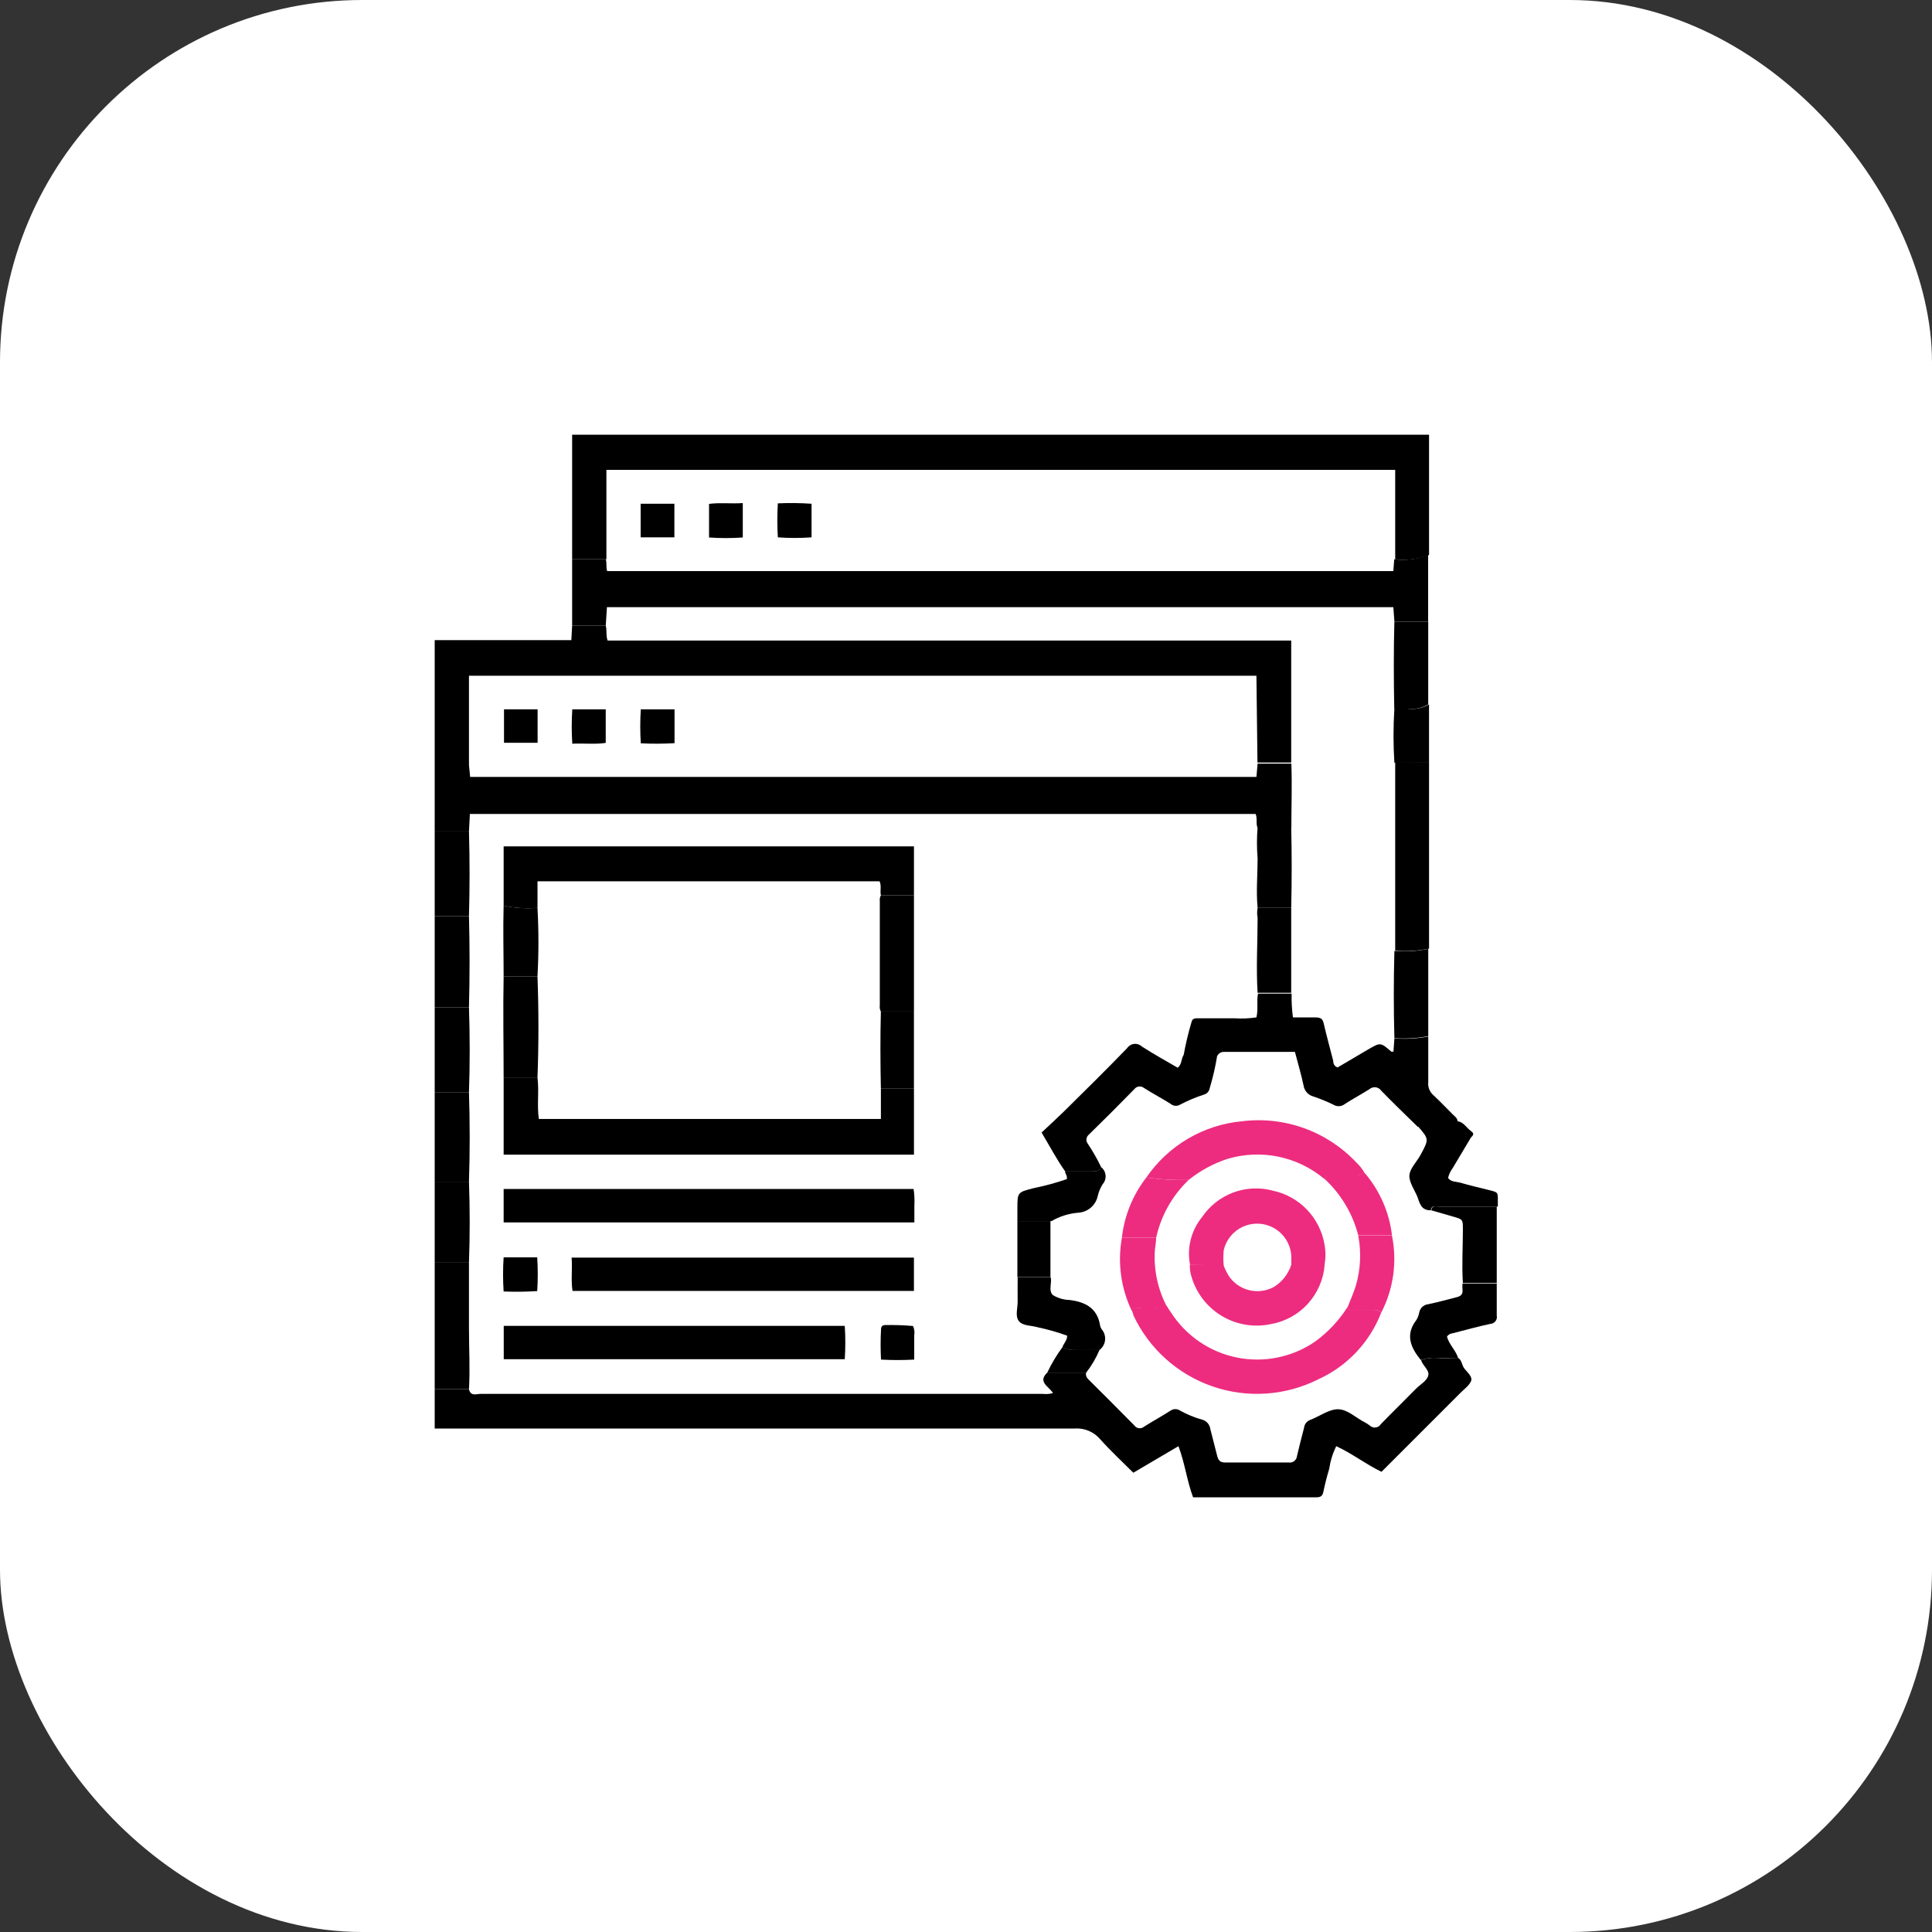 <svg width="80" height="80" viewBox="0 0 80 80" fill="none" xmlns="http://www.w3.org/2000/svg">
<rect x="0" y="0" width="80" height="80" fill="#333333" stroke="none"/>
<rect width="80" height="80" rx="15" fill="white"/>
<path d="M60.378 56.227C60.526 56.32 60.532 56.496 60.609 56.628C60.686 56.76 60.988 56.985 60.917 57.178C60.845 57.37 60.625 57.519 60.466 57.684L57.205 60.944C56.551 60.631 55.99 60.185 55.33 59.883C55.185 60.18 55.087 60.497 55.039 60.823C54.945 61.137 54.863 61.456 54.797 61.775C54.764 61.951 54.676 62 54.505 62H49.403C49.15 61.324 49.067 60.603 48.798 59.883L46.928 60.983C46.466 60.521 45.983 60.075 45.548 59.586C45.42 59.438 45.258 59.321 45.077 59.246C44.896 59.17 44.699 59.138 44.503 59.152C35.673 59.152 26.838 59.152 18 59.152V57.524H19.419C19.485 57.832 19.732 57.717 19.908 57.717C27.654 57.717 35.405 57.717 43.162 57.717C43.309 57.735 43.459 57.724 43.602 57.684C43.431 57.403 42.953 57.227 43.365 56.837H44.976C44.938 56.985 45.02 57.073 45.119 57.167C45.735 57.783 46.356 58.398 46.967 59.02C46.988 59.052 47.017 59.079 47.05 59.1C47.083 59.12 47.12 59.133 47.158 59.139C47.196 59.144 47.235 59.141 47.273 59.13C47.31 59.119 47.344 59.1 47.374 59.075C47.737 58.844 48.116 58.64 48.473 58.409C48.531 58.37 48.599 58.348 48.669 58.348C48.738 58.348 48.806 58.37 48.864 58.409C49.151 58.569 49.455 58.694 49.771 58.783C49.861 58.806 49.943 58.855 50.005 58.925C50.066 58.995 50.106 59.081 50.117 59.174L50.398 60.273C50.442 60.455 50.513 60.565 50.744 60.559C51.613 60.559 52.487 60.559 53.362 60.559C53.403 60.566 53.445 60.563 53.486 60.552C53.526 60.541 53.564 60.522 53.596 60.495C53.629 60.469 53.656 60.436 53.675 60.399C53.694 60.362 53.706 60.321 53.708 60.279C53.796 59.894 53.901 59.504 53.999 59.119C54.007 59.048 54.033 58.982 54.076 58.925C54.118 58.869 54.176 58.826 54.241 58.8C54.643 58.651 55.039 58.338 55.429 58.355C55.819 58.371 56.15 58.717 56.529 58.904C56.592 58.939 56.652 58.977 56.71 59.02C56.742 59.053 56.78 59.078 56.823 59.093C56.865 59.109 56.911 59.115 56.956 59.11C57.001 59.105 57.045 59.09 57.083 59.066C57.121 59.042 57.154 59.009 57.178 58.97C57.656 58.475 58.151 57.997 58.629 57.508C58.811 57.326 59.08 57.183 59.141 56.958C59.201 56.732 58.904 56.551 58.844 56.315C59.042 56.246 59.251 56.217 59.46 56.227C59.762 56.243 60.07 56.232 60.378 56.227Z" fill="black"/>
<path d="M18 31.681V26.507H23.658L23.691 25.907H25.082C25.137 26.094 25.082 26.303 25.159 26.523H53.466V31.576H52.069L52.026 27.98H19.419V31.681H18Z" fill="black"/>
<path d="M59.174 18V22.982C58.729 23.157 58.247 23.218 57.772 23.158V19.457H25.11V19.941C25.11 21.013 25.11 22.085 25.11 23.158H23.691V18H59.174Z" fill="black"/>
<path d="M18 31.681H19.419L19.468 32.17H52.026L52.075 31.62H53.472C53.505 32.505 53.472 33.396 53.472 34.287H52.075C51.992 34.1 52.075 33.886 51.992 33.704H19.457L19.419 34.43H18V31.681Z" fill="black"/>
<path d="M19.419 57.524H18V52.284H19.419C19.419 53.181 19.419 54.071 19.419 54.968C19.419 55.864 19.468 56.672 19.419 57.524Z" fill="black"/>
<path d="M18 41.716V37.933H19.419C19.452 39.197 19.452 40.458 19.419 41.716H18Z" fill="black"/>
<path d="M18 48.93V45.24H19.419C19.459 46.472 19.459 47.702 19.419 48.93H18Z" fill="black"/>
<path d="M19.419 45.24H18V41.716H19.419C19.459 42.889 19.459 44.064 19.419 45.24Z" fill="black"/>
<path d="M19.419 37.933H18V34.43H19.419C19.452 35.585 19.452 36.762 19.419 37.933Z" fill="black"/>
<path d="M18 48.93H19.419C19.459 50.051 19.459 51.169 19.419 52.284H18V48.93Z" fill="black"/>
<path d="M23.691 25.907C23.691 24.988 23.691 24.07 23.691 23.157H25.083C25.137 23.317 25.083 23.493 25.143 23.647H57.695L57.733 23.157C58.208 23.218 58.69 23.157 59.136 22.981C59.136 23.9 59.136 24.818 59.136 25.731H57.739L57.695 25.142H25.132L25.083 25.907H23.691Z" fill="black"/>
<path d="M59.141 42.92C59.141 43.547 59.141 44.173 59.141 44.806C59.129 44.908 59.143 45.012 59.182 45.108C59.22 45.204 59.282 45.289 59.361 45.355C59.636 45.608 59.911 45.905 60.153 46.142C60.24 46.23 60.361 46.301 60.356 46.455C60.35 46.609 60.163 46.554 60.059 46.554H59.047C58.932 46.554 58.789 46.516 58.717 46.67C58.206 46.169 57.689 45.674 57.194 45.163C57.168 45.125 57.135 45.093 57.095 45.069C57.056 45.045 57.013 45.029 56.967 45.023C56.921 45.017 56.875 45.02 56.831 45.033C56.787 45.046 56.746 45.068 56.71 45.097C56.375 45.312 56.018 45.498 55.682 45.718C55.617 45.769 55.538 45.799 55.456 45.804C55.373 45.809 55.291 45.789 55.22 45.746C54.951 45.614 54.674 45.5 54.39 45.405C54.288 45.379 54.195 45.325 54.123 45.248C54.05 45.171 54.002 45.074 53.983 44.971C53.884 44.503 53.747 44.041 53.62 43.557C52.619 43.557 51.646 43.557 50.678 43.557C50.622 43.556 50.566 43.571 50.517 43.6C50.469 43.63 50.429 43.672 50.404 43.722H49.007C49.089 43.251 49.2 42.785 49.337 42.326C49.375 42.15 49.507 42.166 49.634 42.166C50.134 42.166 50.629 42.166 51.129 42.166C51.429 42.185 51.729 42.172 52.026 42.128C52.108 41.792 52.026 41.457 52.092 41.144H53.483C53.476 41.473 53.494 41.802 53.538 42.128C53.851 42.128 54.154 42.128 54.45 42.128C54.747 42.128 54.775 42.221 54.824 42.43C54.94 42.925 55.077 43.425 55.204 43.92C55.204 44.025 55.237 44.146 55.385 44.201L56.666 43.447C57.167 43.156 57.167 43.162 57.612 43.547C57.612 43.547 57.662 43.547 57.7 43.547L57.739 42.997C58.207 43.034 58.679 43.008 59.141 42.92Z" fill="black"/>
<path d="M59.174 31.582C59.174 34.148 59.174 36.714 59.174 39.28C58.713 39.375 58.241 39.405 57.772 39.368C57.772 39.241 57.772 39.115 57.772 38.983C57.772 36.637 57.772 34.287 57.772 31.934C57.772 31.807 57.772 31.681 57.772 31.554L59.174 31.582Z" fill="black"/>
<path d="M58.717 46.642C58.789 46.488 58.932 46.532 59.047 46.527H60.07C60.174 46.527 60.301 46.527 60.367 46.428C60.614 46.472 60.719 46.697 60.917 46.84C61.114 46.983 60.917 47.055 60.884 47.143C60.647 47.55 60.4 47.945 60.163 48.352C60.068 48.479 59.999 48.623 59.96 48.776C60.081 48.946 60.284 48.924 60.455 48.968C60.851 49.084 61.246 49.177 61.648 49.276C62.049 49.375 62.022 49.37 62.022 49.749V49.963H59.575C59.448 49.963 59.273 49.892 59.245 50.117C58.833 50.117 58.789 49.815 58.695 49.567C58.602 49.32 58.338 48.952 58.36 48.666C58.382 48.38 58.662 48.116 58.827 47.813C59.173 47.17 59.173 47.17 58.717 46.642Z" fill="black"/>
<path d="M60.377 56.227C60.069 56.227 59.762 56.227 59.448 56.227C59.239 56.217 59.03 56.247 58.832 56.315C58.414 55.803 58.178 55.27 58.645 54.665C58.705 54.569 58.746 54.463 58.766 54.352C58.783 54.261 58.828 54.178 58.895 54.116C58.963 54.053 59.049 54.014 59.14 54.005C59.531 53.923 59.916 53.818 60.3 53.719C60.465 53.681 60.586 53.609 60.559 53.4C60.551 53.316 60.551 53.232 60.559 53.148H61.977C61.977 53.587 61.977 54.033 61.977 54.473C61.986 54.513 61.986 54.555 61.977 54.595C61.968 54.636 61.951 54.674 61.926 54.707C61.901 54.74 61.868 54.767 61.832 54.786C61.795 54.806 61.755 54.817 61.714 54.819C61.164 54.934 60.669 55.078 60.147 55.209C60.1 55.213 60.055 55.227 60.015 55.251C59.974 55.274 59.941 55.307 59.916 55.347C59.998 55.666 60.273 55.902 60.377 56.227Z" fill="black"/>
<path d="M57.739 39.379C58.208 39.415 58.68 39.386 59.141 39.291C59.141 40.495 59.141 41.699 59.141 42.903C58.679 42.994 58.208 43.022 57.739 42.986C57.706 41.798 57.706 40.599 57.739 39.379Z" fill="black"/>
<path d="M57.738 25.736H59.14V29.168C58.872 29.325 58.558 29.389 58.25 29.349C58.079 29.349 57.903 29.349 57.733 29.349C57.711 28.139 57.705 26.935 57.738 25.736Z" fill="black"/>
<path d="M61.977 53.125H60.575C60.526 52.383 60.575 51.641 60.575 50.926C60.575 50.491 60.575 50.491 60.168 50.376L59.267 50.117C59.294 49.892 59.47 49.963 59.596 49.963H61.977V53.125Z" fill="black"/>
<path d="M57.738 29.343C57.909 29.343 58.085 29.343 58.255 29.343C58.572 29.392 58.896 29.329 59.173 29.168C59.173 29.97 59.173 30.779 59.173 31.581H57.738C57.691 30.836 57.691 30.089 57.738 29.343Z" fill="black"/>
<path d="M45.526 55.902C45.385 56.237 45.2 56.551 44.976 56.837H43.365C43.539 56.467 43.749 56.115 43.992 55.787C44.14 55.867 44.308 55.905 44.476 55.897C44.828 55.875 45.174 55.875 45.526 55.902Z" fill="black"/>
<path d="M53.466 34.243C53.492 35.343 53.492 36.459 53.466 37.592H52.075C52.009 36.91 52.075 36.234 52.075 35.552C52.039 35.116 52.039 34.679 52.075 34.243H53.466Z" fill="black"/>
<path d="M50.404 43.695C50.33 44.158 50.225 44.615 50.09 45.064C50.079 45.128 50.05 45.186 50.006 45.233C49.962 45.28 49.905 45.313 49.843 45.328C49.506 45.438 49.178 45.576 48.864 45.741C48.804 45.778 48.734 45.794 48.663 45.788C48.593 45.782 48.527 45.754 48.474 45.708C48.111 45.482 47.731 45.279 47.374 45.053C47.344 45.029 47.31 45.01 47.273 44.999C47.236 44.988 47.198 44.985 47.16 44.99C47.121 44.994 47.085 45.007 47.051 45.026C47.018 45.046 46.99 45.072 46.967 45.103C46.347 45.737 45.721 46.364 45.086 46.983C45.032 47.028 44.996 47.092 44.988 47.161C44.98 47.231 44.999 47.301 45.042 47.357C45.247 47.665 45.431 47.987 45.592 48.319C45.526 48.507 45.372 48.507 45.207 48.507H44.108C43.756 48.012 43.475 47.473 43.129 46.895C43.453 46.593 43.767 46.307 44.069 46.01C44.944 45.147 45.818 44.283 46.67 43.404C46.702 43.355 46.745 43.314 46.795 43.283C46.844 43.252 46.9 43.233 46.959 43.226C47.017 43.219 47.076 43.225 47.131 43.243C47.187 43.262 47.238 43.292 47.28 43.332C47.764 43.646 48.276 43.926 48.765 44.212C48.952 44.064 48.903 43.838 49.012 43.69L50.404 43.695Z" fill="black"/>
<path d="M52.075 37.591H53.466C53.466 38.763 53.466 39.939 53.466 41.11H52.075C52.009 40.077 52.075 39.037 52.075 38.004C52.049 37.867 52.049 37.727 52.075 37.591Z" fill="black"/>
<path d="M37.845 45.064V47.813H20.855V44.635H22.257C22.328 45.185 22.229 45.773 22.312 46.334H36.476V45.064H37.845Z" fill="black"/>
<path d="M20.855 37.504V35.046H37.845V37.075H36.476C36.432 36.888 36.509 36.679 36.421 36.492H22.257V37.592C21.787 37.629 21.315 37.599 20.855 37.504Z" fill="black"/>
<path d="M20.855 50.618V49.232H37.829C37.864 49.456 37.875 49.683 37.862 49.909C37.862 50.14 37.862 50.365 37.862 50.618H20.855Z" fill="black"/>
<path d="M20.859 56.281V54.901H34.98C35.01 55.36 35.01 55.822 34.98 56.281H20.859Z" fill="black"/>
<path d="M37.844 52.075V53.455H23.707C23.636 53.01 23.707 52.559 23.669 52.075H37.844Z" fill="black"/>
<path d="M36.475 37.075H37.845C37.845 38.68 37.845 40.286 37.845 41.886H36.475C36.434 41.811 36.418 41.724 36.431 41.639V37.322C36.419 37.237 36.434 37.15 36.475 37.075Z" fill="black"/>
<path d="M45.526 55.902C45.174 55.902 44.828 55.902 44.476 55.902C44.308 55.91 44.141 55.872 43.992 55.792C44.036 55.633 44.19 55.511 44.19 55.308C43.796 55.164 43.391 55.049 42.98 54.962C42.711 54.879 42.354 54.912 42.189 54.703C42.024 54.494 42.145 54.153 42.139 53.873C42.134 53.593 42.139 53.219 42.139 52.889H43.508C43.563 53.136 43.404 53.438 43.596 53.626C43.804 53.752 44.041 53.823 44.284 53.829C44.944 53.911 45.438 54.164 45.554 54.89C45.565 54.948 45.589 55.003 45.625 55.05C45.676 55.111 45.715 55.183 45.737 55.26C45.76 55.337 45.767 55.417 45.758 55.497C45.749 55.577 45.723 55.654 45.684 55.723C45.644 55.793 45.59 55.853 45.526 55.902Z" fill="black"/>
<path d="M22.256 44.635H20.854C20.854 43.233 20.826 41.831 20.854 40.429H22.256C22.308 41.833 22.308 43.235 22.256 44.635Z" fill="black"/>
<path d="M44.102 48.506H45.202C45.367 48.506 45.521 48.506 45.587 48.319C45.64 48.36 45.684 48.41 45.718 48.468C45.751 48.527 45.771 48.591 45.779 48.657C45.786 48.724 45.779 48.791 45.76 48.855C45.74 48.919 45.707 48.978 45.663 49.029C45.57 49.174 45.501 49.334 45.46 49.502C45.423 49.695 45.323 49.871 45.174 50.001C45.026 50.13 44.838 50.206 44.641 50.216C44.253 50.249 43.877 50.367 43.541 50.563H42.128C42.128 50.398 42.128 50.227 42.128 50.057C42.128 49.364 42.128 49.37 42.821 49.194C43.279 49.101 43.731 48.978 44.173 48.825C44.206 48.682 44.107 48.611 44.102 48.506Z" fill="black"/>
<path d="M36.475 41.886H37.844C37.844 42.947 37.844 44.008 37.844 45.064H36.475C36.453 44.008 36.447 42.947 36.475 41.886Z" fill="black"/>
<path d="M22.256 40.429H20.854C20.854 39.455 20.826 38.477 20.854 37.503C21.315 37.599 21.787 37.628 22.256 37.591C22.308 38.537 22.308 39.483 22.256 40.429Z" fill="black"/>
<path d="M42.128 50.563H43.497C43.497 51.338 43.497 52.114 43.497 52.883H42.128C42.128 52.114 42.128 51.338 42.128 50.563Z" fill="black"/>
<path d="M20.854 53.477C20.823 53.007 20.823 52.535 20.854 52.064H22.245C22.275 52.529 22.275 52.996 22.245 53.461C21.782 53.49 21.317 53.496 20.854 53.477Z" fill="black"/>
<path d="M37.806 54.907C37.863 55.031 37.88 55.169 37.856 55.303C37.856 55.627 37.856 55.952 37.856 56.298C37.398 56.323 36.939 56.323 36.481 56.298C36.459 55.886 36.459 55.473 36.481 55.061C36.481 54.94 36.525 54.868 36.652 54.868C37.037 54.86 37.422 54.873 37.806 54.907Z" fill="black"/>
<path d="M57.189 54.363C56.715 55.582 55.784 56.569 54.593 57.112C53.918 57.452 53.181 57.654 52.426 57.704C51.671 57.755 50.914 57.653 50.199 57.405C49.484 57.157 48.827 56.769 48.265 56.262C47.703 55.756 47.248 55.142 46.928 54.456C46.928 54.396 46.884 54.324 46.862 54.258C46.978 54.088 47.148 54.17 47.297 54.159C47.636 54.188 47.979 54.158 48.308 54.071C48.369 54.17 48.429 54.264 48.495 54.357C48.803 54.833 49.202 55.242 49.67 55.561C50.138 55.88 50.665 56.101 51.22 56.213C51.775 56.325 52.347 56.324 52.902 56.211C53.456 56.099 53.983 55.876 54.45 55.556C54.983 55.169 55.438 54.686 55.792 54.132C55.853 54.264 55.974 54.242 56.089 54.242H56.892C56.974 54.264 57.123 54.225 57.189 54.363Z" fill="#ED2C7F"/>
<path d="M47.467 48.759C47.916 48.102 48.505 47.553 49.191 47.15C49.878 46.747 50.644 46.5 51.437 46.428C52.305 46.321 53.187 46.421 54.009 46.719C54.832 47.017 55.572 47.505 56.171 48.143C56.307 48.271 56.422 48.419 56.512 48.583C56.372 48.658 56.214 48.69 56.056 48.676H55.159C55.033 48.676 54.895 48.676 54.835 48.814C54.287 48.355 53.633 48.039 52.932 47.895C52.231 47.751 51.506 47.783 50.821 47.989C50.24 48.18 49.698 48.474 49.221 48.858C48.634 48.874 48.048 48.841 47.467 48.759Z" fill="#ED2C7F"/>
<path d="M57.189 54.363C57.123 54.231 56.996 54.264 56.892 54.258H56.089C55.973 54.258 55.852 54.258 55.792 54.148C55.913 53.846 56.045 53.543 56.144 53.235C56.339 52.564 56.373 51.855 56.243 51.168H57.639C57.859 52.253 57.7 53.381 57.189 54.363Z" fill="#ED2C7F"/>
<path d="M48.309 54.087C47.979 54.174 47.637 54.204 47.297 54.175C47.148 54.175 46.978 54.104 46.862 54.274C46.412 53.334 46.269 52.276 46.456 51.25H47.874C47.874 51.431 47.83 51.613 47.819 51.8C47.773 52.593 47.942 53.383 48.309 54.087Z" fill="#ED2C7F"/>
<path d="M57.64 51.157H56.244C56.011 50.253 55.522 49.436 54.836 48.804C54.896 48.644 55.034 48.666 55.16 48.666H56.057C56.215 48.68 56.373 48.648 56.513 48.573C57.136 49.304 57.528 50.203 57.64 51.157Z" fill="#ED2C7F"/>
<path d="M47.874 51.25H46.455C46.556 50.342 46.906 49.48 47.467 48.759C48.048 48.842 48.635 48.875 49.221 48.858C48.544 49.504 48.075 50.337 47.874 51.25Z" fill="#ED2C7F"/>
<path d="M26.534 30.779C26.504 30.31 26.504 29.84 26.534 29.371H27.931V30.773C27.466 30.8 27 30.802 26.534 30.779Z" fill="black"/>
<path d="M23.697 30.795C23.666 30.321 23.666 29.845 23.697 29.371H25.082V30.762C24.642 30.828 24.191 30.773 23.697 30.795Z" fill="black"/>
<path d="M22.261 29.371V30.757H20.87V29.371H22.261Z" fill="black"/>
<path d="M27.925 22.25H26.528V20.859H27.925V22.25Z" fill="black"/>
<path d="M29.36 22.256V20.865C29.822 20.805 30.273 20.865 30.757 20.832V22.256C30.292 22.289 29.825 22.289 29.36 22.256Z" fill="black"/>
<path d="M33.605 20.859V22.25C33.14 22.284 32.673 22.284 32.208 22.25C32.181 21.782 32.181 21.312 32.208 20.843C32.674 20.821 33.14 20.827 33.605 20.859Z" fill="black"/>
<path d="M49.276 52.366C49.209 52.023 49.219 51.669 49.305 51.33C49.391 50.991 49.549 50.675 49.77 50.403C50.084 49.935 50.537 49.578 51.064 49.38C51.592 49.183 52.168 49.156 52.712 49.304C53.245 49.418 53.731 49.688 54.11 50.08C54.489 50.471 54.743 50.967 54.84 51.503C54.898 51.799 54.898 52.103 54.84 52.399H53.471C53.471 52.273 53.471 52.146 53.471 52.014C53.453 51.673 53.313 51.349 53.076 51.103C52.838 50.856 52.52 50.704 52.179 50.674C51.838 50.644 51.498 50.738 51.221 50.939C50.944 51.14 50.749 51.434 50.672 51.767C50.65 51.979 50.65 52.193 50.672 52.405L49.276 52.366Z" fill="#ED2C7F"/>
<path d="M53.471 52.366H54.852C54.807 52.968 54.563 53.537 54.157 53.984C53.752 54.43 53.208 54.728 52.614 54.83C51.906 54.979 51.169 54.849 50.554 54.468C49.94 54.087 49.496 53.484 49.314 52.784C49.278 52.646 49.263 52.503 49.27 52.361H50.651C50.711 52.519 50.784 52.672 50.87 52.817C51.067 53.12 51.371 53.336 51.721 53.422C52.072 53.509 52.441 53.46 52.757 53.285C53.096 53.072 53.349 52.747 53.471 52.366Z" fill="#ED2C7F"/>
</svg>
